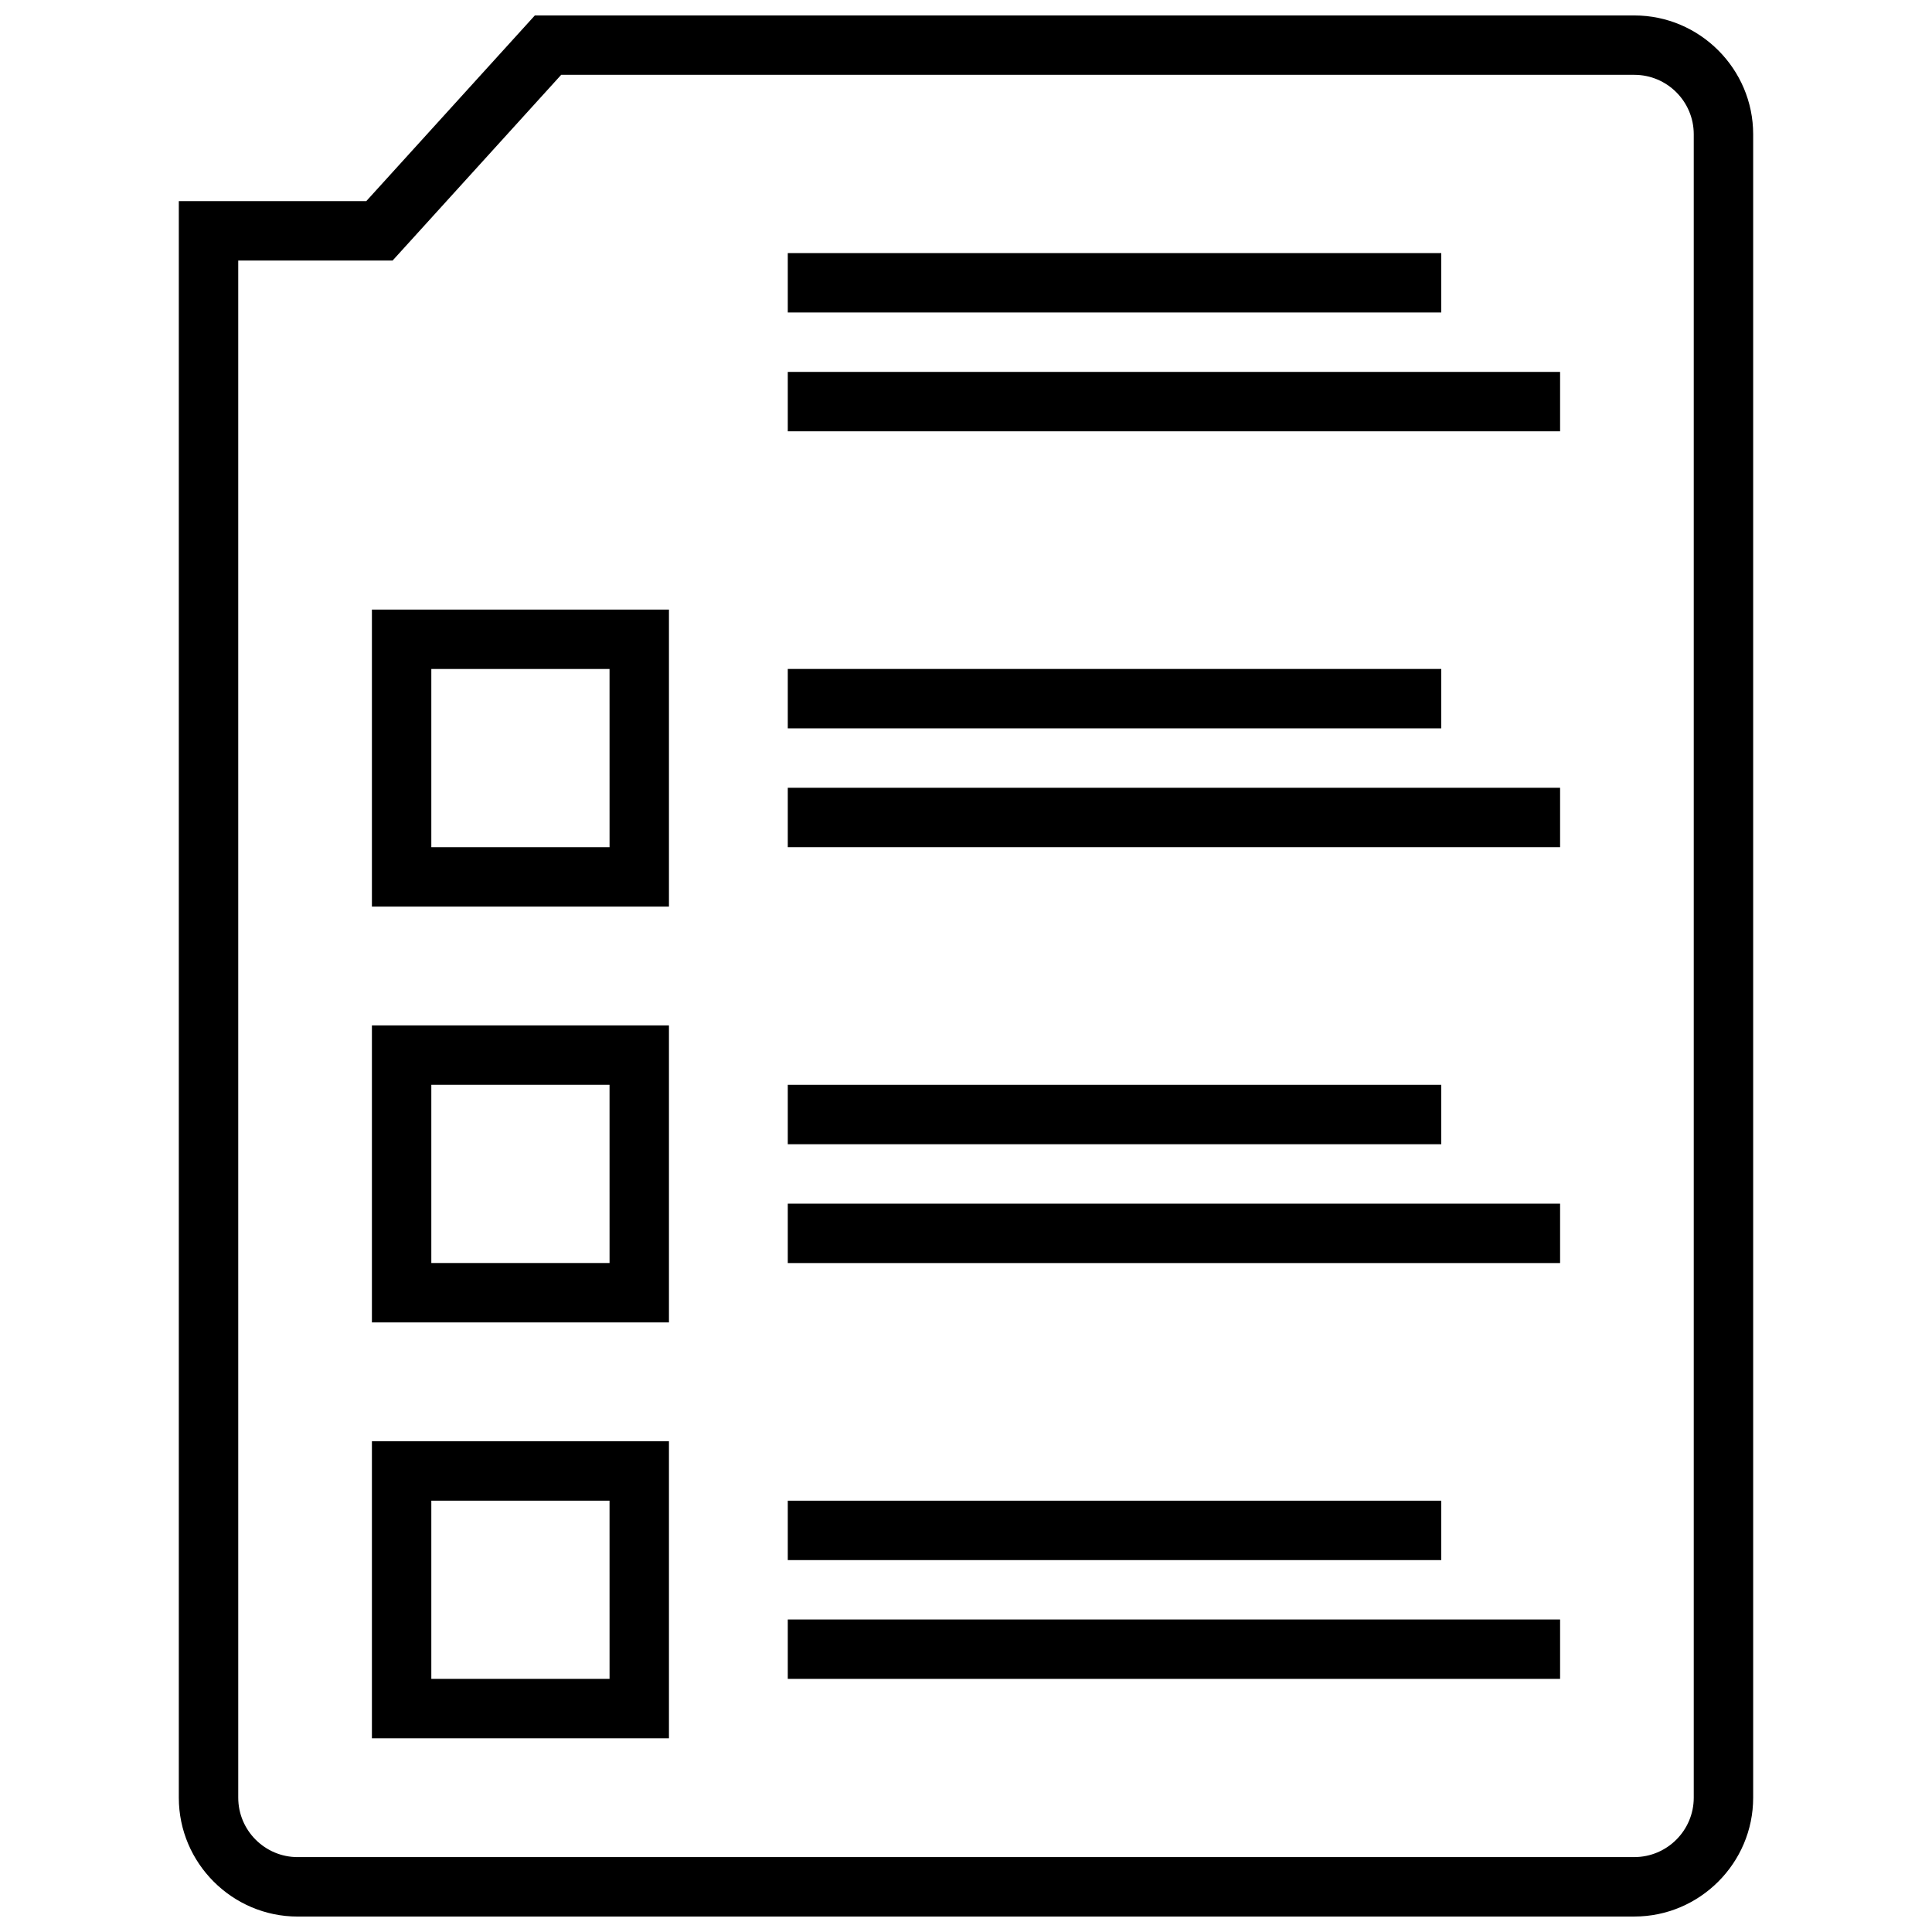 <?xml version="1.0" encoding="UTF-8"?>
<!-- Uploaded to: SVG Repo, www.svgrepo.com, Generator: SVG Repo Mixer Tools -->
<svg width="800px" height="800px" version="1.1" viewBox="144 144 512 512" xmlns="http://www.w3.org/2000/svg">
 <defs>
  <clipPath id="a">
   <path d="m191 148.09h418v503.81h-418z"/>
  </clipPath>
 </defs>
 <path d="m321.28 305.54h-78.719v78.719h78.719zm-15.742 62.977h-47.234v-47.23h47.23z"/>
 <path d="m321.28 415.74h-78.719v78.719h78.719zm-15.742 62.977h-47.234v-47.23h47.23z"/>
 <path d="m321.28 525.95h-78.719v78.719h78.719zm-15.742 62.977h-47.234v-47.23h47.23z"/>
 <path d="m352.77 211.07h173.18v15.742h-173.18z"/>
 <path d="m352.77 242.56h204.67v15.742h-204.67z"/>
 <path d="m352.77 321.28h173.18v15.742h-173.18z"/>
 <path d="m352.77 352.77h204.67v15.742h-204.67z"/>
 <path d="m352.77 431.49h173.18v15.742h-173.18z"/>
 <path d="m352.77 462.98h204.67v15.742h-204.67z"/>
 <path d="m352.77 541.7h173.18v15.742h-173.18z"/>
 <path d="m352.77 573.18h204.67v15.742h-204.67z"/>
 <g clip-path="url(#a)">
  <path d="m222.88 651.9h354.24c17.32 0 31.488-14.168 31.488-31.488v-440.83c0-17.32-14.168-31.488-31.488-31.488h-291.38l-44.68 49.215h-49.672v423.11c0 17.32 14.168 31.488 31.488 31.488zm-15.746-438.85h40.906l4.691-5.164 39.988-44.055h284.4c8.676 0 15.742 7.07 15.742 15.742v440.83c0 8.676-7.07 15.742-15.742 15.742l-354.24 0.008c-8.676 0-15.742-7.07-15.742-15.742z"/>
 </g>
</svg>